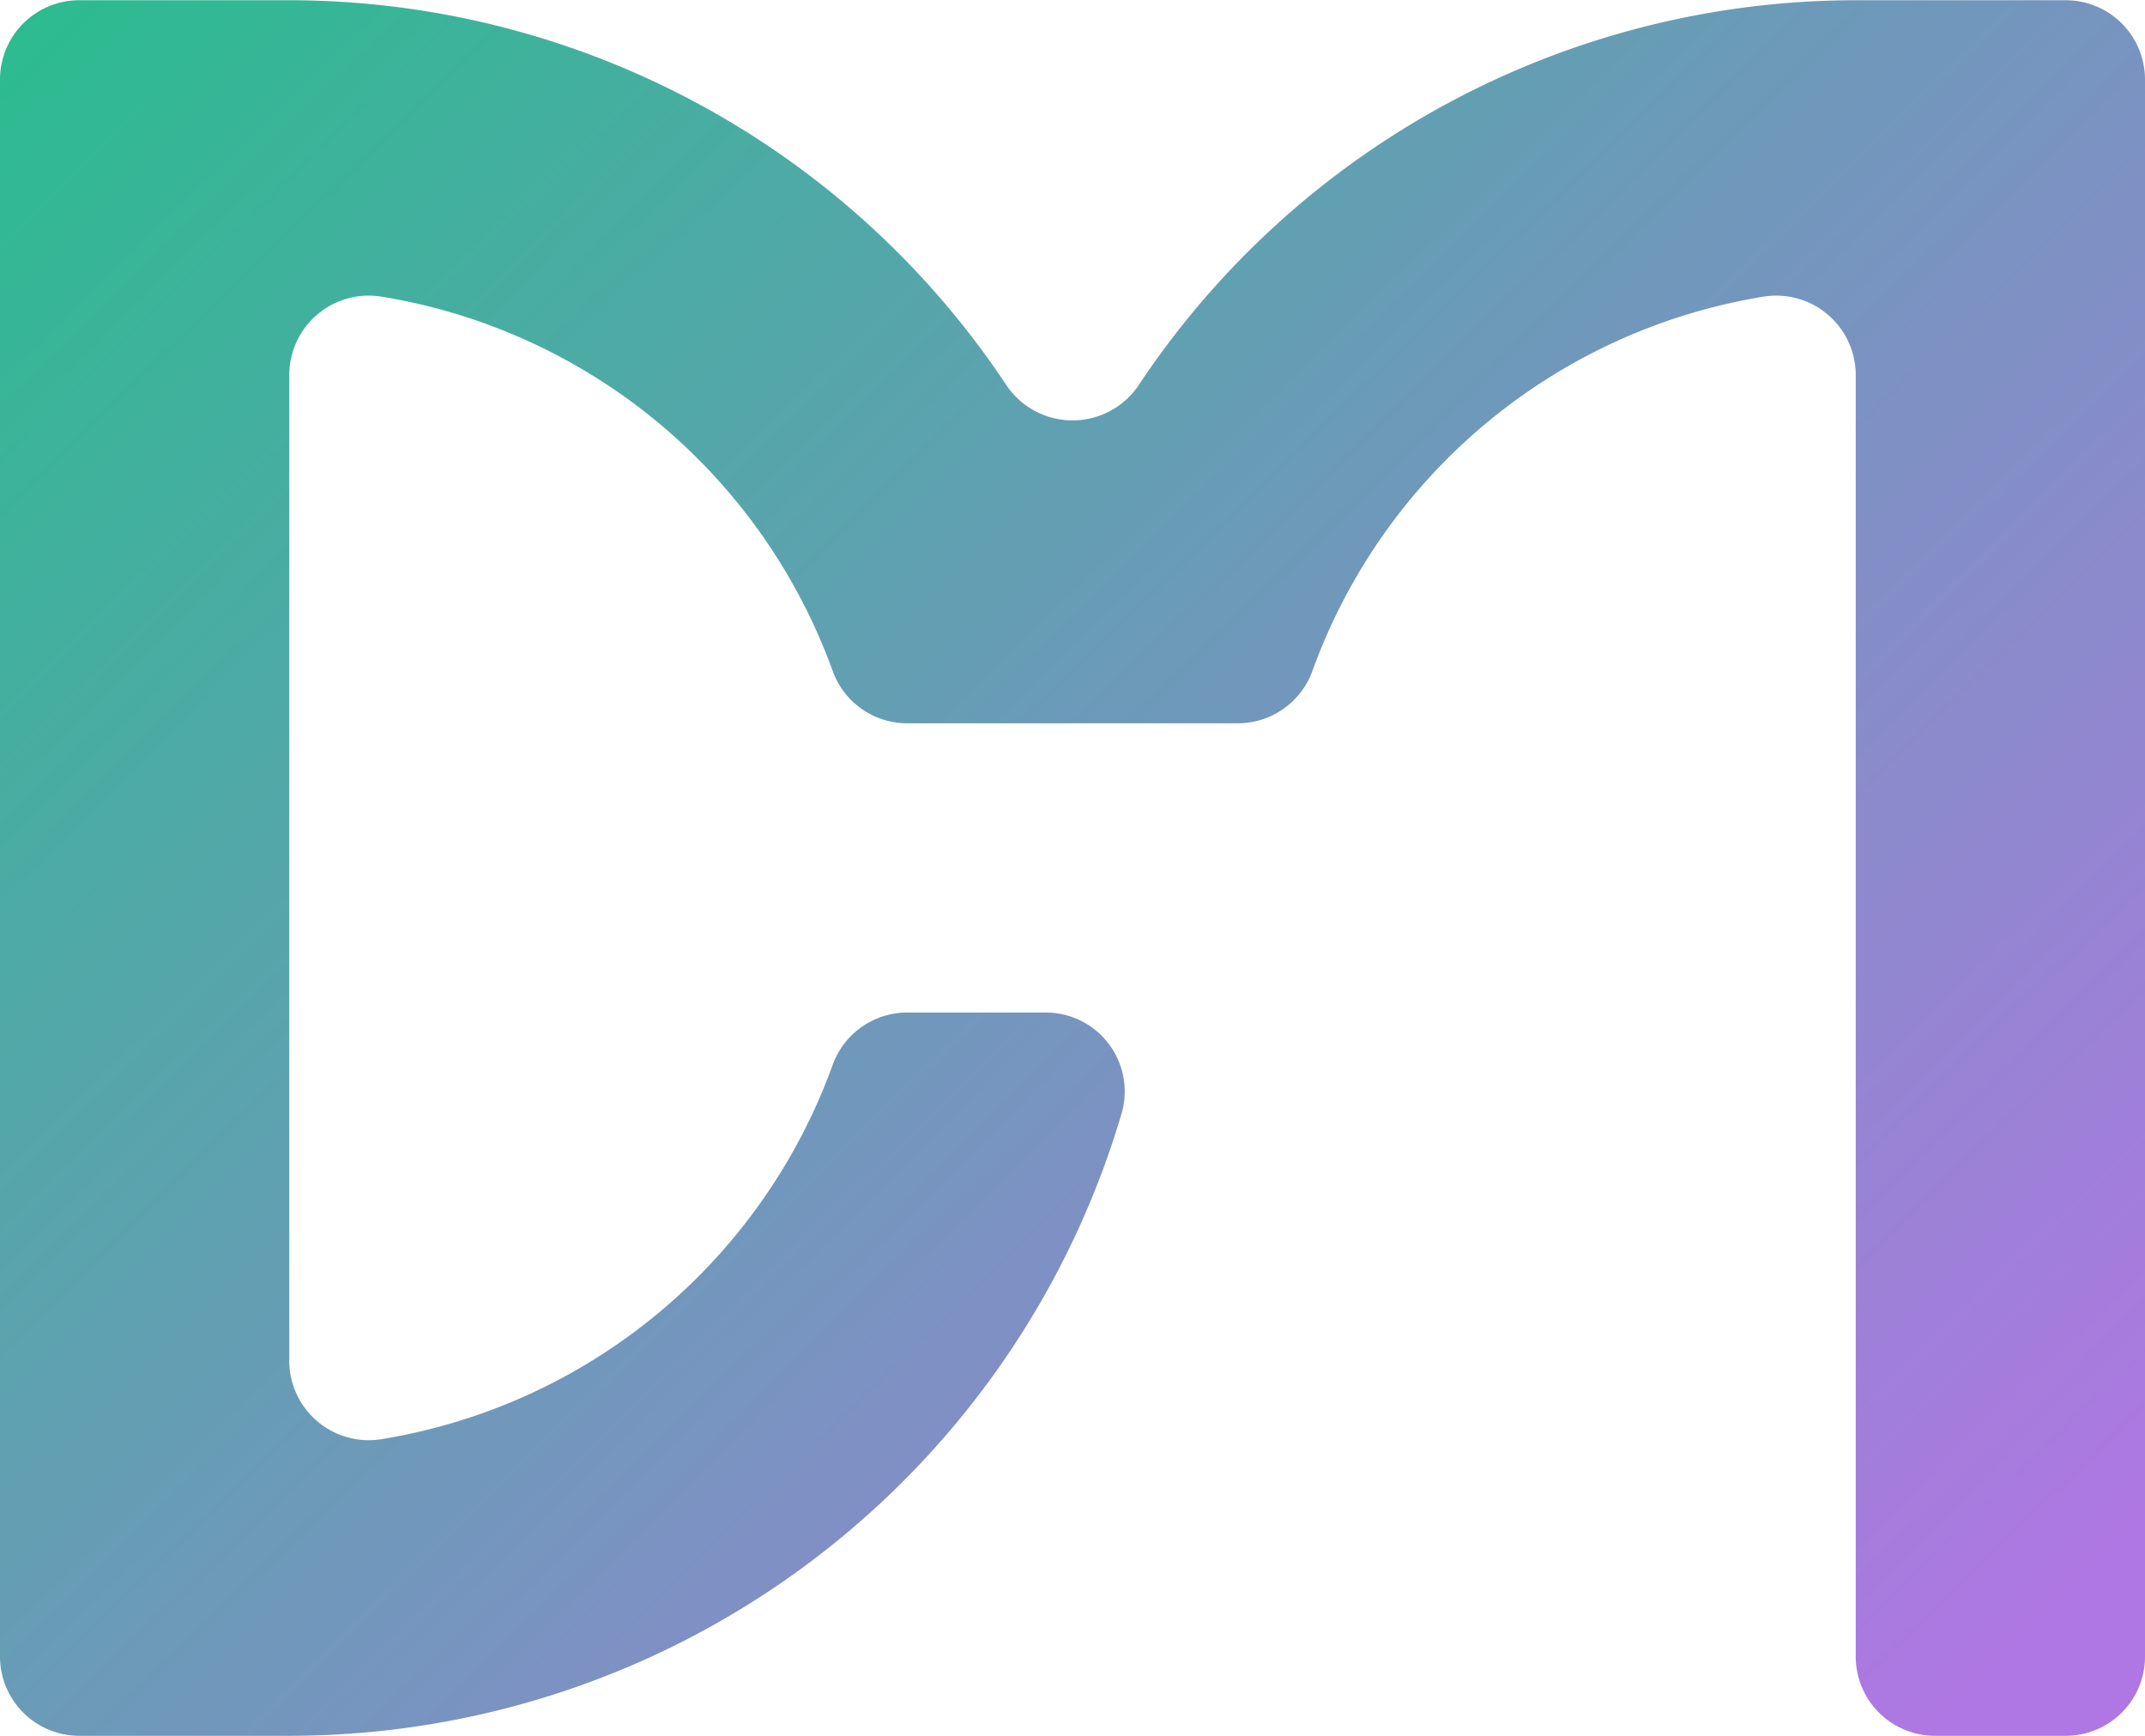 <svg id="Layer_1" data-name="Layer 1" xmlns="http://www.w3.org/2000/svg" xmlns:xlink="http://www.w3.org/1999/xlink" viewBox="0 0 283.41 229.31"><defs><linearGradient id="linear-gradient" x1="-22.34" y1="-52.97" x2="254.16" y2="230.22" gradientUnits="userSpaceOnUse"><stop offset="0" stop-color="#16c782"/><stop offset="1" stop-color="#af77e3"/></linearGradient></defs><title>Icon</title><path d="M244.78,0a113.8,113.8,0,0,0-94.7,50.79,10.53,10.53,0,0,1-17.56,0A113.81,113.81,0,0,0,37.81,0H10.06A10.47,10.47,0,0,0-.41,10.44V218.81a10.47,10.47,0,0,0,10.47,10.47H37.81A114.66,114.66,0,0,0,147.8,147a10.43,10.43,0,0,0-10.09-13.27H119.44a10.48,10.48,0,0,0-9.84,6.94,76.46,76.46,0,0,1-59.54,49.41,10.5,10.5,0,0,1-12.25-10.32V49.49A10.5,10.5,0,0,1,50.06,39.17,76.48,76.48,0,0,1,109.6,88.58a10.46,10.46,0,0,0,9.84,6.94h43.72A10.48,10.48,0,0,0,173,88.58a76.47,76.47,0,0,1,59.53-49.41,10.5,10.5,0,0,1,12.25,10.32V218.81a10.47,10.47,0,0,0,10.47,10.47h17.28A10.47,10.47,0,0,0,283,218.81V10.44A10.47,10.47,0,0,0,272.53,0Z" transform="translate(0.41 0.03)" style="fill:url(#linear-gradient)"/></svg>